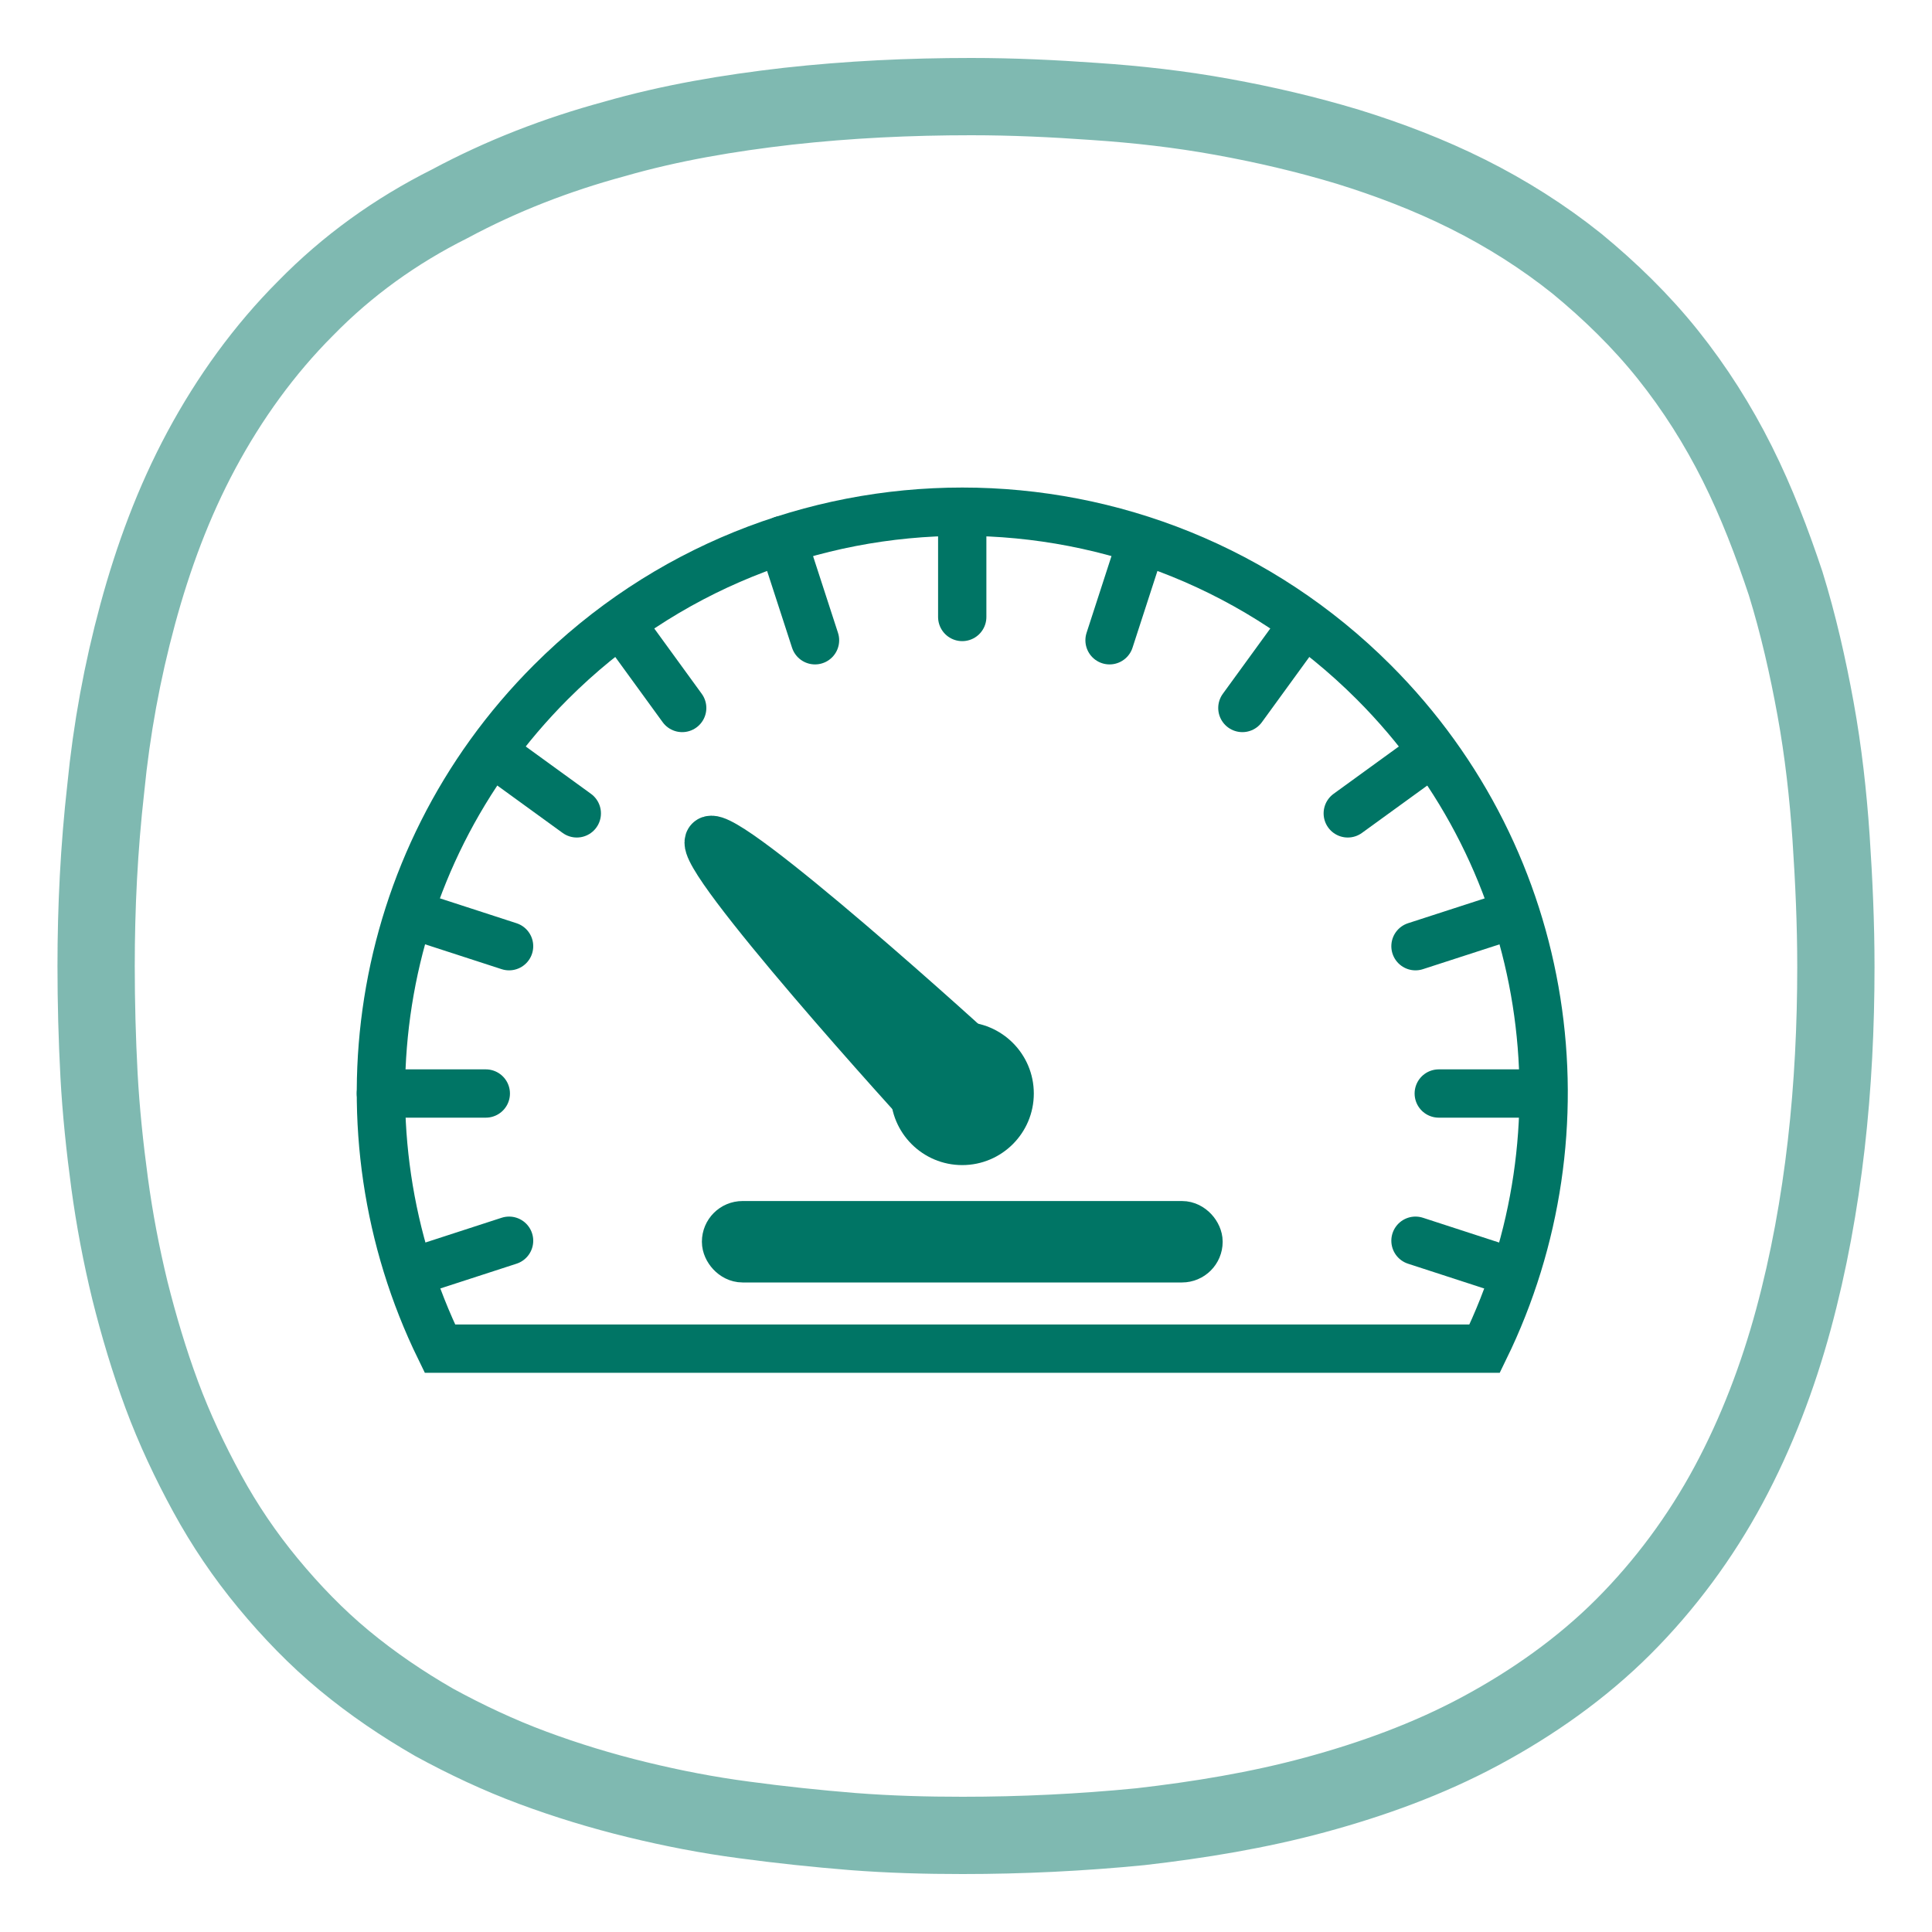 <?xml version="1.0" encoding="UTF-8"?>
<svg id="Vrstva_1" data-name="Vrstva 1" xmlns="http://www.w3.org/2000/svg" viewBox="0 0 200 200">
  <defs>
    <style>
      .cls-1 {
        fill: #1d1d1b;
      }

      .cls-1, .cls-2, .cls-3 {
        stroke-width: 5px;
      }

      .cls-1, .cls-2, .cls-3, .cls-4 {
        stroke: #007565;
      }

      .cls-1, .cls-3, .cls-4 {
        stroke-miterlimit: 10;
      }

      .cls-5, .cls-2 {
        fill: #007565;
      }

      .cls-2 {
        stroke-linejoin: round;
      }

      .cls-3 {
        stroke-linecap: round;
      }

      .cls-3, .cls-4 {
        fill: none;
      }

      .cls-4 {
        opacity: .5;
        stroke-width: 8px;
      }
    </style>
  </defs>
  <g>
    <line class="cls-3" x1="114.86" y1="66.28" x2="118.2" y2="55.99"/>
    <line class="cls-3" x1="128.61" y1="73.29" x2="134.76" y2="64.83"/>
    <line class="cls-3" x1="139.52" y1="84.2" x2="147.86" y2="78.15"/>
    <line class="cls-3" x1="146.53" y1="97.95" x2="156.31" y2="94.78"/>
    <line class="cls-3" x1="42.54" y1="131.74" x2="52.7" y2="128.44"/>
    <line class="cls-3" x1="148.94" y1="113.2" x2="159.5" y2="113.2"/>
    <line class="cls-3" x1="39.43" y1="113.2" x2="50.29" y2="113.2"/>
    <line class="cls-3" x1="146.53" y1="128.44" x2="156.09" y2="131.55"/>
    <line class="cls-3" x1="42.54" y1="94.65" x2="52.7" y2="97.95"/>
    <line class="cls-3" x1="51.11" y1="77.96" x2="59.71" y2="84.2"/>
    <line class="cls-3" x1="64.55" y1="64.94" x2="70.62" y2="73.29"/>
    <line class="cls-3" x1="81" y1="55.91" x2="84.37" y2="66.28"/>
    <line class="cls-3" x1="99.61" y1="53.13" x2="99.61" y2="63.87"/>
    <circle class="cls-5" cx="99.61" cy="113.2" r="7.41"/>
    <path class="cls-2" d="M102.39,110.42c1.53,1.53,1.53,4.02,0,5.55-1.53,1.53-4.02,1.53-5.55,0s-24.94-27.43-23.41-28.96,27.43,21.88,28.96,23.41Z"/>
    <path class="cls-3" d="M153.69,139.61c10.97-22.47,7.18-50.33-11.49-69-23.52-23.52-61.65-23.52-85.17,0-18.67,18.67-22.46,46.53-11.49,69h108.15Z"/>
    <rect class="cls-1" x="75.16" y="126.83" width="48.91" height="3.43" rx="1.71" ry="1.71"/>
  </g>
  <path class="cls-4" d="M99.65,190c6.1,0,12.3-.3,18.4-.9,6.1-.7,12.2-1.7,18.1-3.3s11.7-3.7,17.1-6.6c5.4-2.9,10.5-6.5,14.8-10.8s8-9.3,10.9-14.7,5.1-11.2,6.7-17.1c1.6-5.9,2.7-12,3.4-18.1s1-12.3,1-18.4c0-4.5-.2-8.9-.5-13.4-.3-4.4-.8-8.9-1.6-13.3s-1.8-8.8-3.1-13c-1.4-4.2-3-8.4-5-12.4s-4.4-7.8-7.2-11.3-6-6.6-9.4-9.4c-3.5-2.8-7.3-5.2-11.3-7.2s-8.2-3.6-12.4-4.9c-4.3-1.3-8.6-2.3-13-3.1-4.4-.8-8.8-1.3-13.3-1.6-4.2-.3-8.4-.5-12.7-.5-6.4,0-12.7,.3-19,1-6.1,.7-12.1,1.7-18,3.4-5.9,1.6-11.6,3.8-17,6.7-5.6,2.8-10.6,6.4-14.9,10.8-4.3,4.3-7.9,9.3-10.8,14.7s-5,11.1-6.6,17-2.7,11.9-3.3,18c-.7,6.2-1,12.3-1,18.4,0,3.8,.1,7.5,.3,11.3,.2,3.7,.6,7.5,1.1,11.2s1.2,7.4,2.1,11.1c.9,3.6,2,7.3,3.3,10.8s2.9,6.9,4.7,10.2,3.9,6.4,6.3,9.3c2.4,2.9,5,5.6,7.9,8s6,4.5,9.3,6.4c3.3,1.8,6.7,3.4,10.2,4.7s7.1,2.4,10.8,3.3c3.7,.9,7.3,1.6,11.1,2.1,3.7,.5,7.5,.9,11.2,1.2,3.9,.3,7.6,.4,11.4,.4Z"/>
</svg>